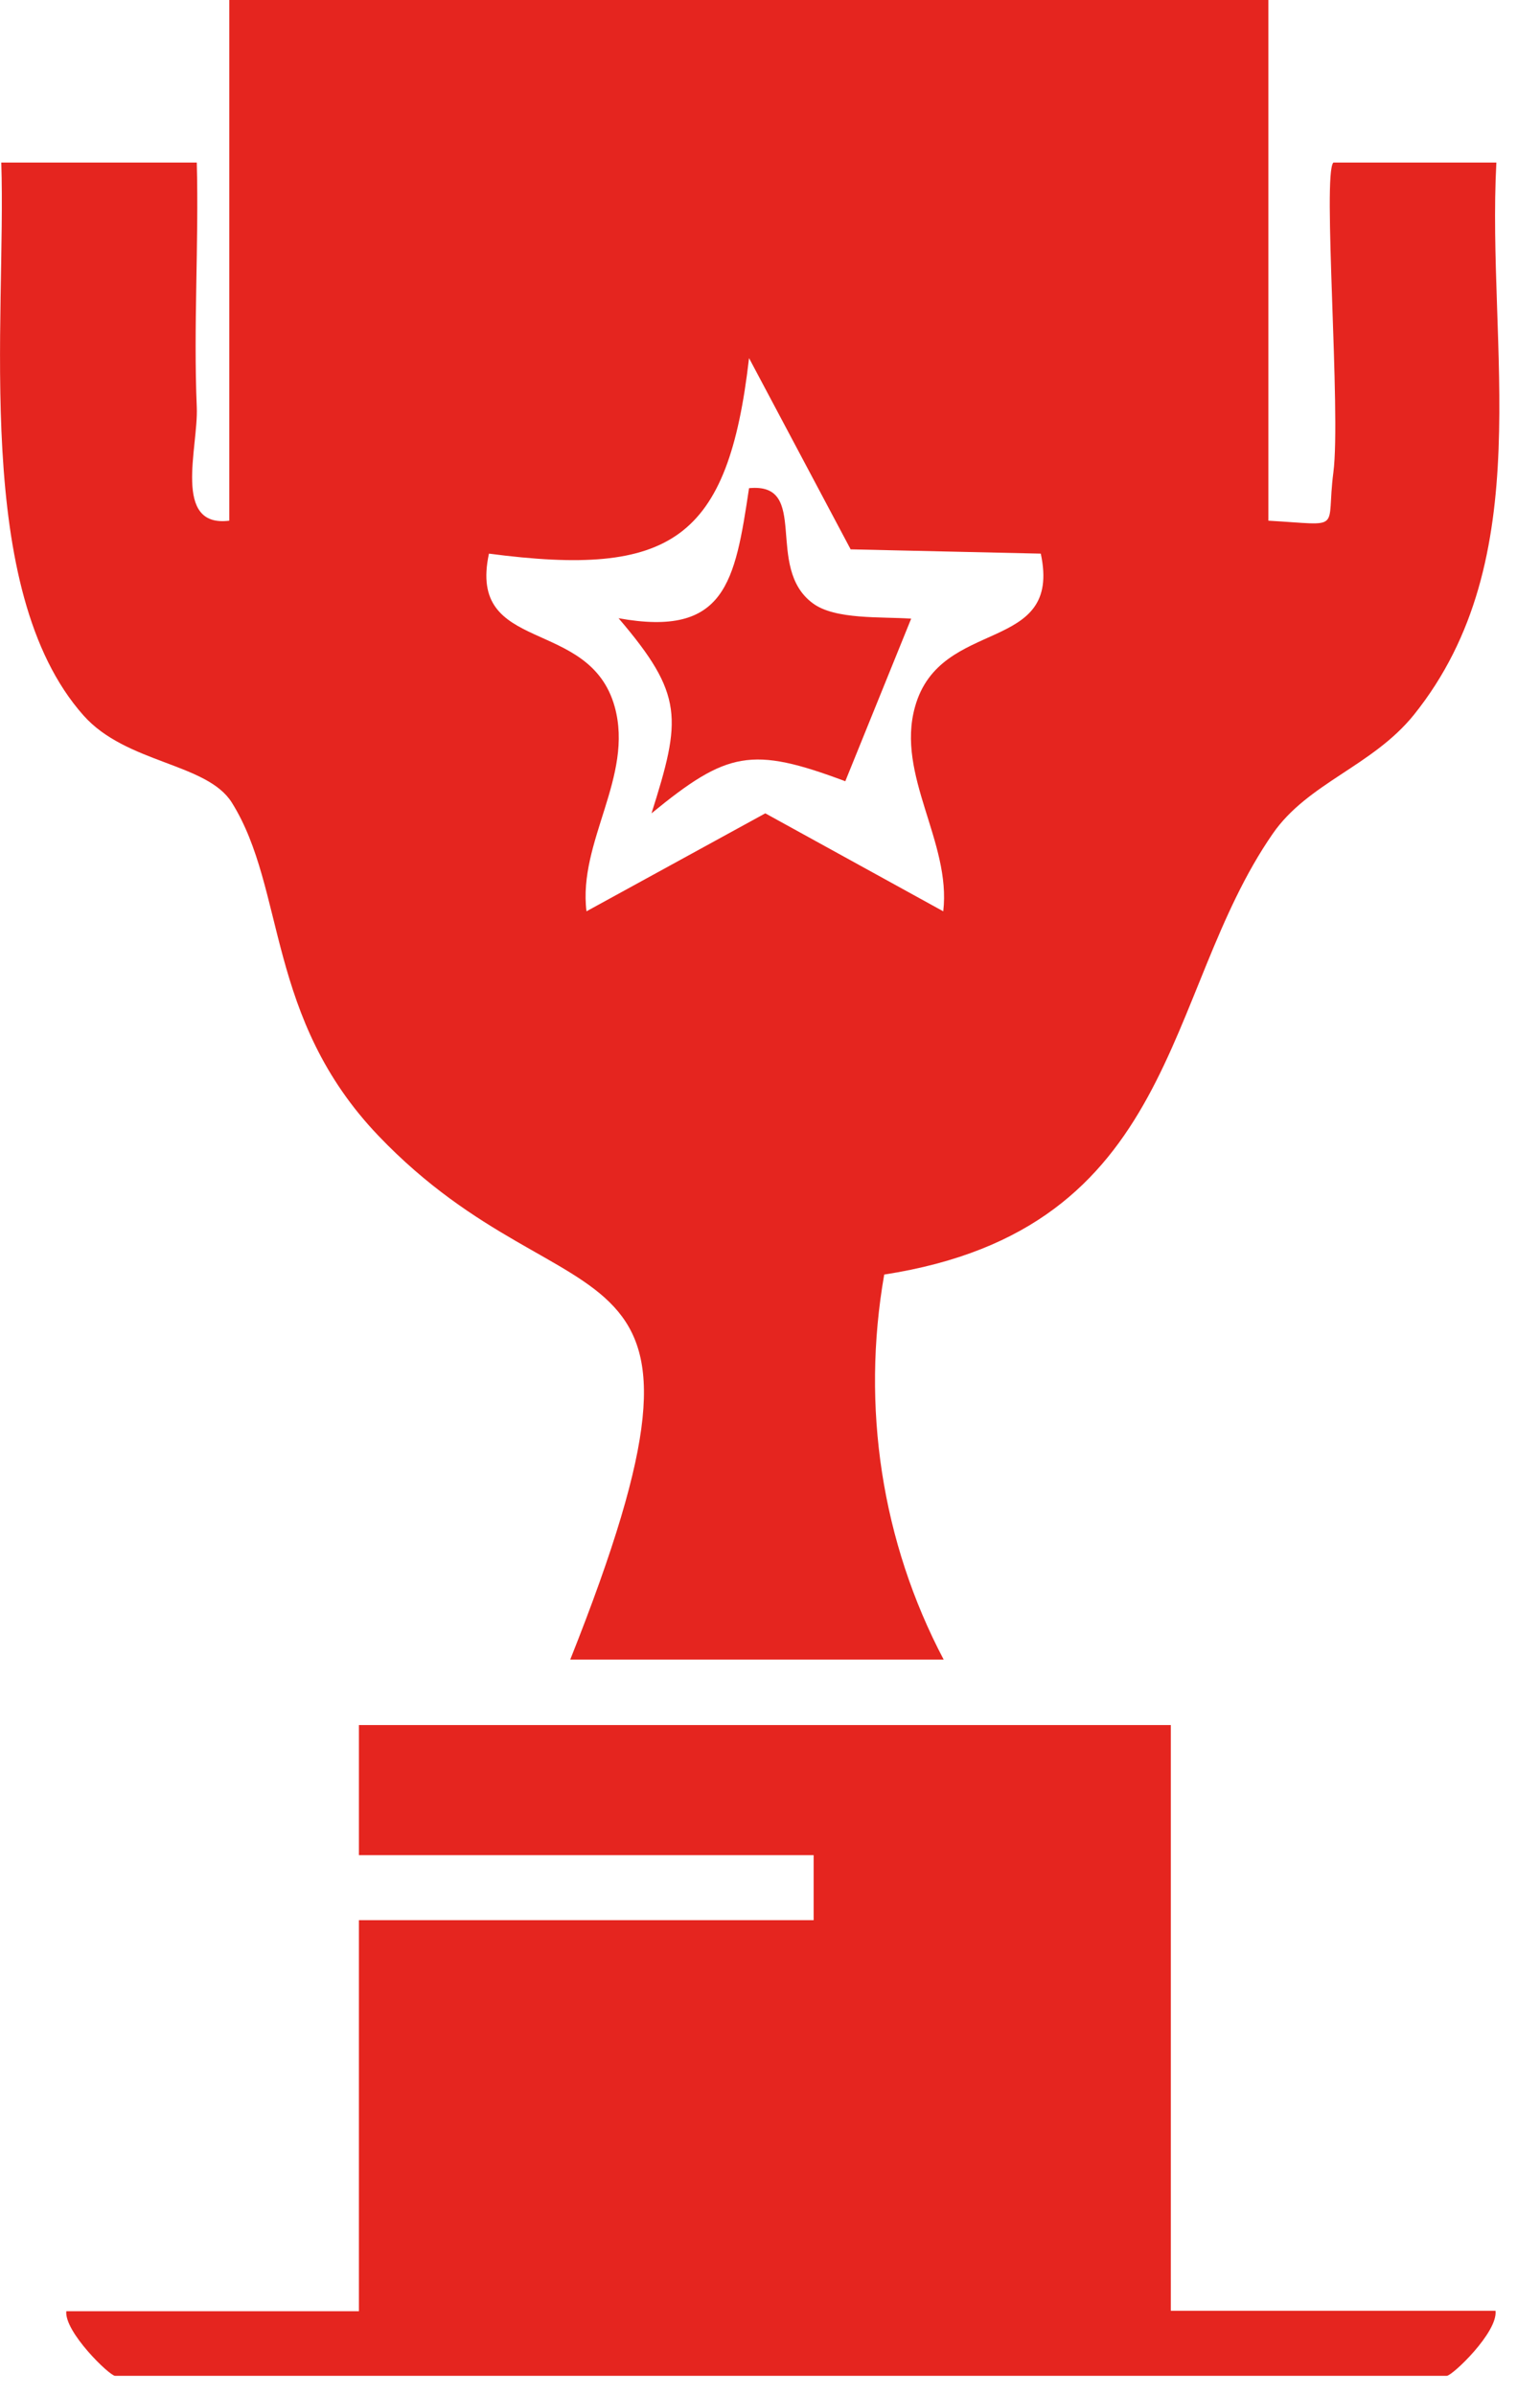 <svg width="36" height="56" viewBox="0 0 36 56" fill="none" xmlns="http://www.w3.org/2000/svg">
<g clip-path="url(#clip0_3_165)">
<path d="M29.65 0V12.17C31.43 12.27 30.99 12.43 31.17 11.04C31.35 9.65 30.91 4.05 31.17 3.8H34.98C34.75 8.12 35.99 13.05 33.05 16.71C32.08 17.91 30.57 18.3 29.75 19.49C27.16 23.23 27.58 28.72 20.67 29.79C20.13 32.88 20.61 36.04 22.06 38.79H13.33C17.48 28.36 13.4 31.31 8.85 26.55C6.21 23.79 6.69 20.79 5.42 18.76C4.84 17.83 2.95 17.85 1.95 16.72C-0.66 13.78 0.15 7.47 0.03 3.8H4.6C4.65 5.69 4.52 7.62 4.6 9.52C4.64 10.45 4.02 12.34 5.36 12.17V0H29.66H29.65ZM19.88 12.83L17.51 8.37C17.02 12.63 15.69 13.5 11.43 12.94C10.92 15.31 13.78 14.4 14.37 16.52C14.82 18.15 13.51 19.67 13.71 21.3L17.89 19.01L22.05 21.3C22.24 19.68 20.94 18.12 21.39 16.52C21.98 14.4 24.84 15.31 24.33 12.94L19.88 12.84V12.83Z" fill="#E5251F"/>
<path d="M27.37 40.32V54.01H34.96C35.02 54.51 33.95 55.53 33.82 55.53H2.69C2.56 55.53 1.5 54.5 1.55 54.02H8.39V44.88H19.02V43.36H8.39V40.32H27.38H27.37Z" fill="#E5251F"/>
<path d="M21.3 14.46L19.76 18.26C17.57 17.44 17 17.56 15.23 19.01C15.93 16.8 15.99 16.24 14.46 14.45C16.96 14.9 17.18 13.61 17.51 11.41C18.95 11.27 17.86 13.26 19 14.1C19.52 14.49 20.61 14.41 21.3 14.46Z" fill="#E5251F"/>
</g>
<defs>
<clipPath id="clip0_3_165">
<rect width="35.04" height="55.53" fill="white"/>
</clipPath>
</defs>
</svg>
